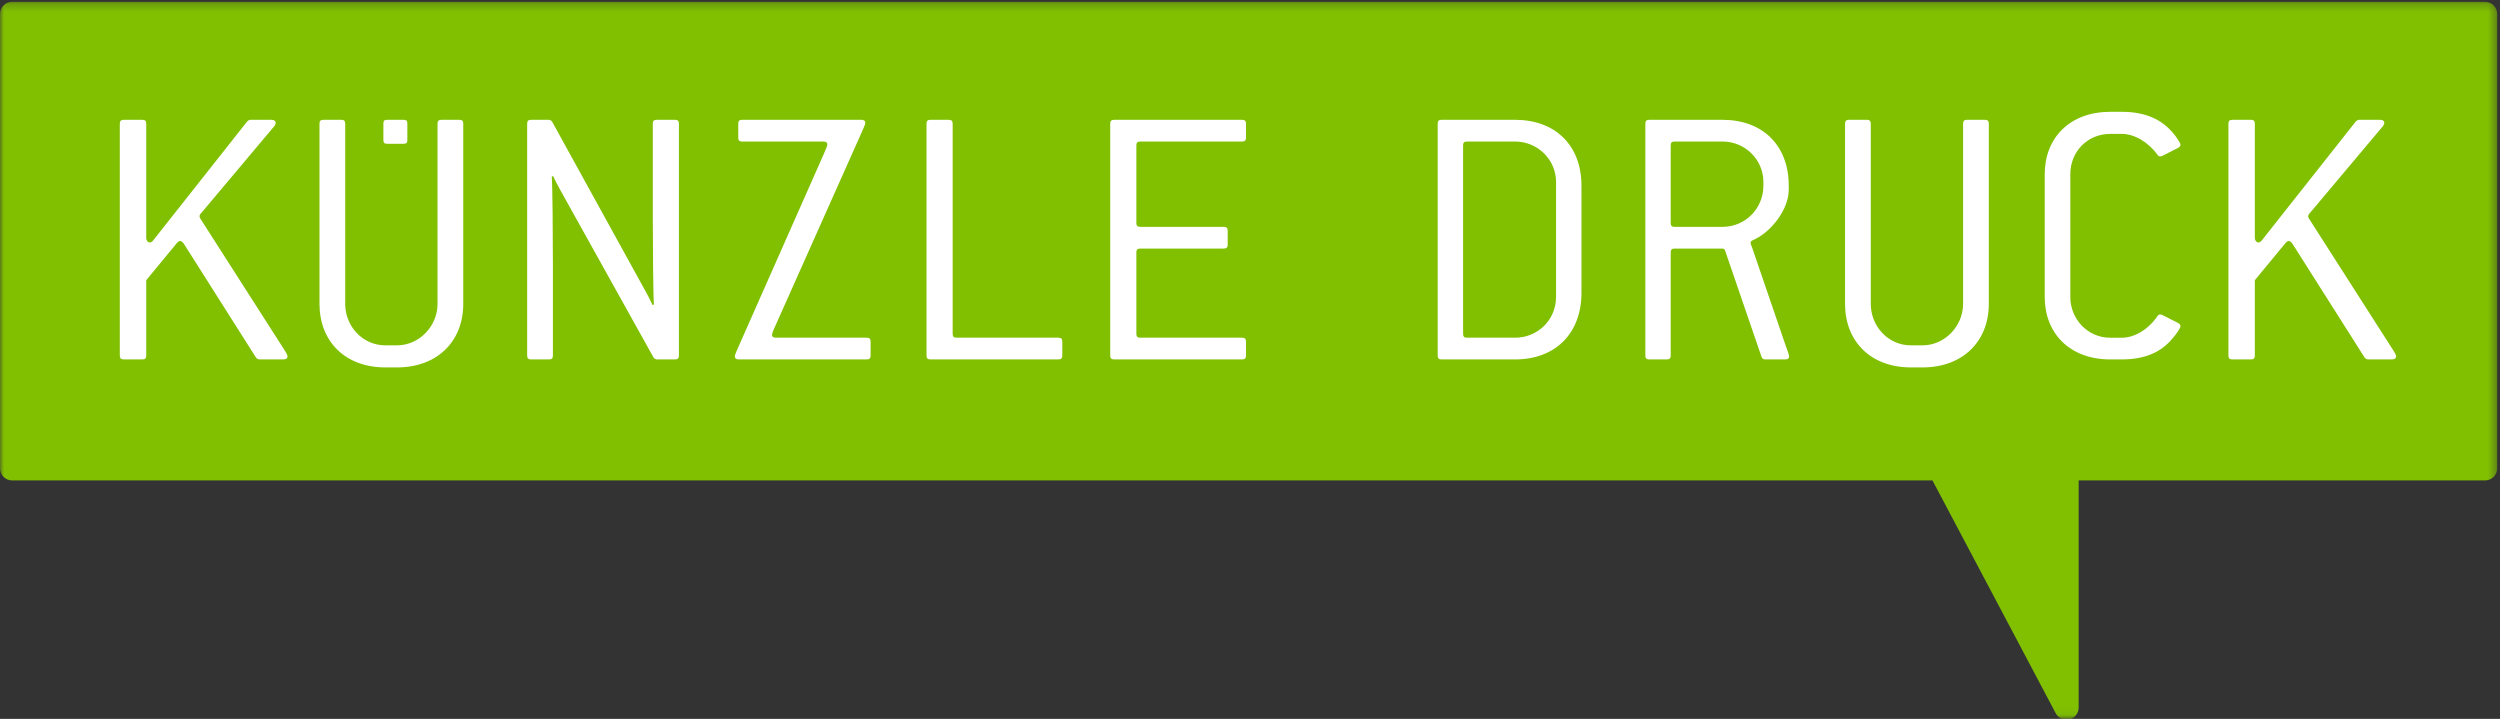 <?xml version="1.0" encoding="UTF-8" standalone="no"?>
<svg width="313px" height="90px" viewBox="0 0 313 90" version="1.1" xmlns="http://www.w3.org/2000/svg" xmlns:xlink="http://www.w3.org/1999/xlink">
    <rect x="0" y="0" width="313" height="90" fill="#333333" stroke="none"/>
    <!-- Generator: Sketch 47.1 (45422) - http://www.bohemiancoding.com/sketch -->
    <title>Kuenzle_Logo</title>
    <desc>Created with Sketch.</desc>
    <defs>
        <polygon id="path-1" points="0 89.953 0 0.227 312.649 0.227 312.649 89.953"></polygon>
    </defs>
    <g id="Page-1" stroke="none" stroke-width="1" fill="none" fill-rule="evenodd">
        <g id="Startseite_Service" transform="translate(-201, -227)">
            <g id="Kuenzle_Logo" transform="translate(201, 227)">
                <g id="Group-3">
                    <mask id="mask-2" fill="white">
                        <use xlink:href="#path-1"></use>
                    </mask>
                    <g id="Clip-2"></g>
                    <path d="M311.129,0.227 L1.52,0.227 C0.683,0.227 0,0.911 0,1.741 L0,58.64 C0,59.478 0.683,60.149 1.52,60.149 L241.944,60.149 C243.991,64.026 257.377,89.3 257.377,89.3 C257.704,89.919 258.411,90.236 259.095,90.067 C259.77,89.9 260.248,89.295 260.248,88.597 C260.248,88.597 260.248,64.491 260.248,60.149 L311.129,60.149 C311.968,60.149 312.649,59.478 312.649,58.64 L312.649,1.741 C312.649,0.911 311.968,0.227 311.129,0.227" id="Fill-1" fill="#80c001" mask="url(#mask-2)"></path>
                </g>
                <path d="M35.456,45 L32.491,45 C32.343,45 32.147,44.906 32.047,44.762 L23.006,30.5 C22.858,30.312 22.707,30.168 22.561,30.168 C22.41,30.168 22.313,30.262 22.165,30.406 L18.309,35.08 L18.309,44.523 C18.309,44.856 18.164,45 17.816,45 L15.496,45 C15.148,45 15,44.856 15,44.523 L15,15.477 C15,15.144 15.148,15 15.496,15 L17.816,15 C18.164,15 18.309,15.144 18.309,15.477 L18.309,29.785 C18.309,30.118 18.509,30.356 18.756,30.356 C18.905,30.356 19.053,30.262 19.201,30.071 L30.958,15.191 C31.058,15.094 31.206,15 31.354,15 L33.974,15 C34.318,15 34.518,15.144 34.518,15.38 C34.518,15.477 34.469,15.618 34.37,15.762 L25.226,26.636 C25.078,26.78 24.981,26.924 24.981,27.066 C24.981,27.259 25.129,27.448 25.226,27.592 L35.604,43.808 C35.801,44.141 36,44.426 36,44.62 C36,44.856 35.801,45 35.456,45" id="Fill-4" fill="#FFFFFF"></path>
                <path d="M49.711,46 L48.243,46 C43.22,46 40,42.749 40,38.042 L40,15.485 C40,15.147 40.14,15 40.473,15 L42.747,15 C43.078,15 43.22,15.147 43.22,15.485 L43.22,38.042 C43.22,40.859 45.401,43.236 48.243,43.236 L49.711,43.236 C52.46,43.236 54.78,40.859 54.78,38.042 L54.78,15.485 C54.78,15.147 54.922,15 55.253,15 L57.527,15 C57.86,15 58,15.147 58,15.485 L58,38.042 C58,42.749 54.734,46 49.711,46" id="Fill-5" fill="#FFFFFF"></path>
                <path d="M84.52,45 L82.258,45 C82.114,45 81.923,44.906 81.825,44.762 L70.137,23.775 C69.946,23.442 69.416,22.441 69.272,22.059 L69.08,22.108 C69.175,23.251 69.224,29.405 69.224,33.17 L69.224,44.523 C69.224,44.856 69.08,45 68.742,45 L66.48,45 C66.144,45 66,44.856 66,44.523 L66,15.477 C66,15.144 66.144,15 66.48,15 L68.694,15 C68.886,15 69.03,15.094 69.127,15.238 L80.818,36.461 C80.96,36.702 81.539,37.797 81.681,38.18 L81.873,38.133 C81.778,36.988 81.731,30.836 81.731,27.066 L81.731,15.477 C81.731,15.144 81.873,15 82.211,15 L84.52,15 C84.856,15 85,15.144 85,15.477 L85,44.523 C85,44.856 84.856,45 84.52,45" id="Fill-6" fill="#FFFFFF"></path>
                <path d="M108.524,45 L92.476,45 C92.145,45 92,44.856 92,44.62 C92,44.382 92.334,43.714 92.619,43.045 L103.112,19.339 C103.303,18.862 103.585,18.291 103.585,18.1 C103.585,17.861 103.443,17.72 103.112,17.72 L92.904,17.72 C92.572,17.72 92.43,17.576 92.43,17.24 L92.43,15.477 C92.43,15.144 92.572,15 92.904,15 L107.858,15 C108.192,15 108.335,15.144 108.335,15.38 C108.335,15.574 108.145,15.954 107.858,16.622 L97.368,40.137 C96.987,40.947 96.656,41.709 96.656,41.9 C96.656,42.139 96.798,42.28 97.13,42.28 L108.524,42.28 C108.858,42.28 109,42.424 109,42.76 L109,44.523 C109,44.856 108.858,45 108.524,45" id="Fill-7" fill="#FFFFFF"></path>
                <path d="M132.51,45 L116.49,45 C116.147,45 116,44.856 116,44.523 L116,15.477 C116,15.144 116.147,15 116.49,15 L118.784,15 C119.125,15 119.274,15.144 119.274,15.477 L119.274,41.803 C119.274,42.139 119.421,42.28 119.762,42.28 L132.51,42.28 C132.853,42.28 133,42.424 133,42.76 L133,44.523 C133,44.856 132.853,45 132.51,45" id="Fill-8" fill="#FFFFFF"></path>
                <path d="M155.512,45 L139.488,45 C139.147,45 139,44.856 139,44.523 L139,15.477 C139,15.144 139.147,15 139.488,15 L155.512,15 C155.853,15 156,15.144 156,15.477 L156,17.24 C156,17.576 155.853,17.72 155.512,17.72 L142.762,17.72 C142.419,17.72 142.272,17.861 142.272,18.197 L142.272,27.928 C142.272,28.258 142.419,28.402 142.762,28.402 L153.216,28.402 C153.559,28.402 153.706,28.546 153.706,28.879 L153.706,30.645 C153.706,30.977 153.559,31.121 153.216,31.121 L142.762,31.121 C142.419,31.121 142.272,31.263 142.272,31.598 L142.272,41.803 C142.272,42.139 142.419,42.28 142.762,42.28 L155.512,42.28 C155.853,42.28 156,42.424 156,42.76 L156,44.523 C156,44.856 155.853,45 155.512,45" id="Fill-9" fill="#FFFFFF"></path>
                <path d="M194.816,22.774 C194.816,20.007 192.536,17.72 189.687,17.72 L183.655,17.72 C183.321,17.72 183.179,17.861 183.179,18.197 L183.179,41.803 C183.179,42.139 183.321,42.28 183.655,42.28 L189.687,42.28 C192.536,42.28 194.816,40.038 194.816,37.179 L194.816,22.774 Z M189.687,45 L180.472,45 C180.137,45 180,44.856 180,44.523 L180,15.477 C180,15.144 180.137,15 180.472,15 L189.687,15 C194.72,15 198,18.197 198,23.251 L198,36.655 C198,41.756 194.72,45 189.687,45 L189.687,45 Z" id="Fill-10" fill="#FFFFFF"></path>
                <path d="M220.778,22.774 C220.778,20.007 218.505,17.72 215.66,17.72 L209.645,17.72 C209.312,17.72 209.173,17.861 209.173,18.197 L209.173,27.928 C209.173,28.258 209.312,28.402 209.645,28.402 L215.66,28.402 C218.505,28.402 220.778,26.112 220.778,23.251 L220.778,22.774 Z M223.525,45 L220.967,45 C220.778,45 220.59,44.856 220.541,44.667 L215.993,31.407 C215.947,31.216 215.802,31.121 215.616,31.121 L209.645,31.121 C209.312,31.121 209.173,31.263 209.173,31.598 L209.173,44.523 C209.173,44.856 209.031,45 208.697,45 L206.473,45 C206.14,45 206,44.856 206,44.523 L206,15.477 C206,15.144 206.14,15 206.473,15 L215.66,15 C220.683,15 223.951,18.197 223.951,23.251 L223.951,23.775 C223.951,26.209 221.724,29.12 219.45,30.071 C219.262,30.168 219.169,30.262 219.169,30.406 C219.169,30.548 219.262,30.739 219.357,30.977 L223.62,43.428 C223.809,43.902 224,44.476 224,44.62 C224,44.856 223.855,45 223.525,45 L223.525,45 Z" id="Fill-11" fill="#FFFFFF"></path>
                <path d="M240.71,46 L239.241,46 C234.221,46 231,42.749 231,38.042 L231,15.485 C231,15.147 231.142,15 231.473,15 L233.743,15 C234.077,15 234.221,15.147 234.221,15.485 L234.221,38.042 C234.221,40.859 236.399,43.236 239.241,43.236 L240.71,43.236 C243.456,43.236 245.779,40.859 245.779,38.042 L245.779,15.485 C245.779,15.147 245.918,15 246.251,15 L248.522,15 C248.855,15 249,15.147 249,15.485 L249,38.042 C249,42.749 245.73,46 240.71,46" id="Fill-12" fill="#FFFFFF"></path>
                <path d="M271.916,42.472 C270.645,43.949 268.763,45 265.656,45 L264.194,45 C259.202,45 256,41.804 256,37.177 L256,21.821 C256,17.194 259.202,14 264.194,14 L265.656,14 C268.763,14 270.645,15.048 271.963,16.528 C272.432,17.052 273,17.912 273,18.1 C273,18.292 272.856,18.436 272.669,18.53 L270.881,19.437 C270.738,19.531 270.596,19.581 270.458,19.581 C270.314,19.581 270.221,19.531 270.126,19.387 C268.948,17.768 267.207,16.764 265.656,16.764 L264.194,16.764 C261.37,16.764 259.202,18.96 259.202,21.821 L259.202,37.177 C259.202,39.946 261.37,42.283 264.194,42.283 L265.656,42.283 C267.253,42.283 268.994,41.232 270.126,39.561 C270.221,39.419 270.314,39.375 270.458,39.375 C270.596,39.375 270.738,39.419 270.881,39.516 L272.669,40.423 C272.856,40.517 273,40.661 273,40.853 C273,41.041 272.481,41.853 271.916,42.472" id="Fill-13" fill="#FFFFFF"></path>
                <path d="M299.456,45 L296.489,45 C296.343,45 296.144,44.906 296.047,44.762 L287.003,30.5 C286.855,30.312 286.704,30.168 286.561,30.168 C286.413,30.168 286.311,30.262 286.163,30.406 L282.306,35.08 L282.306,44.523 C282.306,44.856 282.164,45 281.816,45 L279.496,45 C279.148,45 279,44.856 279,44.523 L279,15.477 C279,15.144 279.148,15 279.496,15 L281.816,15 C282.164,15 282.306,15.144 282.306,15.477 L282.306,29.785 C282.306,30.118 282.509,30.356 282.756,30.356 C282.902,30.356 283.05,30.262 283.201,30.071 L294.958,15.191 C295.058,15.094 295.206,15 295.354,15 L297.974,15 C298.318,15 298.515,15.144 298.515,15.38 C298.515,15.477 298.467,15.618 298.367,15.762 L289.226,26.636 C289.078,26.78 288.981,26.924 288.981,27.066 C288.981,27.259 289.129,27.448 289.226,27.592 L299.601,43.808 C299.801,44.141 300,44.426 300,44.62 C300,44.856 299.801,45 299.456,45" id="Fill-14" fill="#FFFFFF"></path>
                <path d="M50.555,15 L48.442,15 C48.135,15 48,15.135 48,15.448 L48,17.552 C48,17.865 48.135,18 48.442,18 L50.555,18 C50.865,18 51,17.865 51,17.552 L51,15.448 C51,15.135 50.865,15 50.555,15" id="Fill-15" fill="#FFFFFF"></path>
            </g>
        </g>
    </g>
</svg>